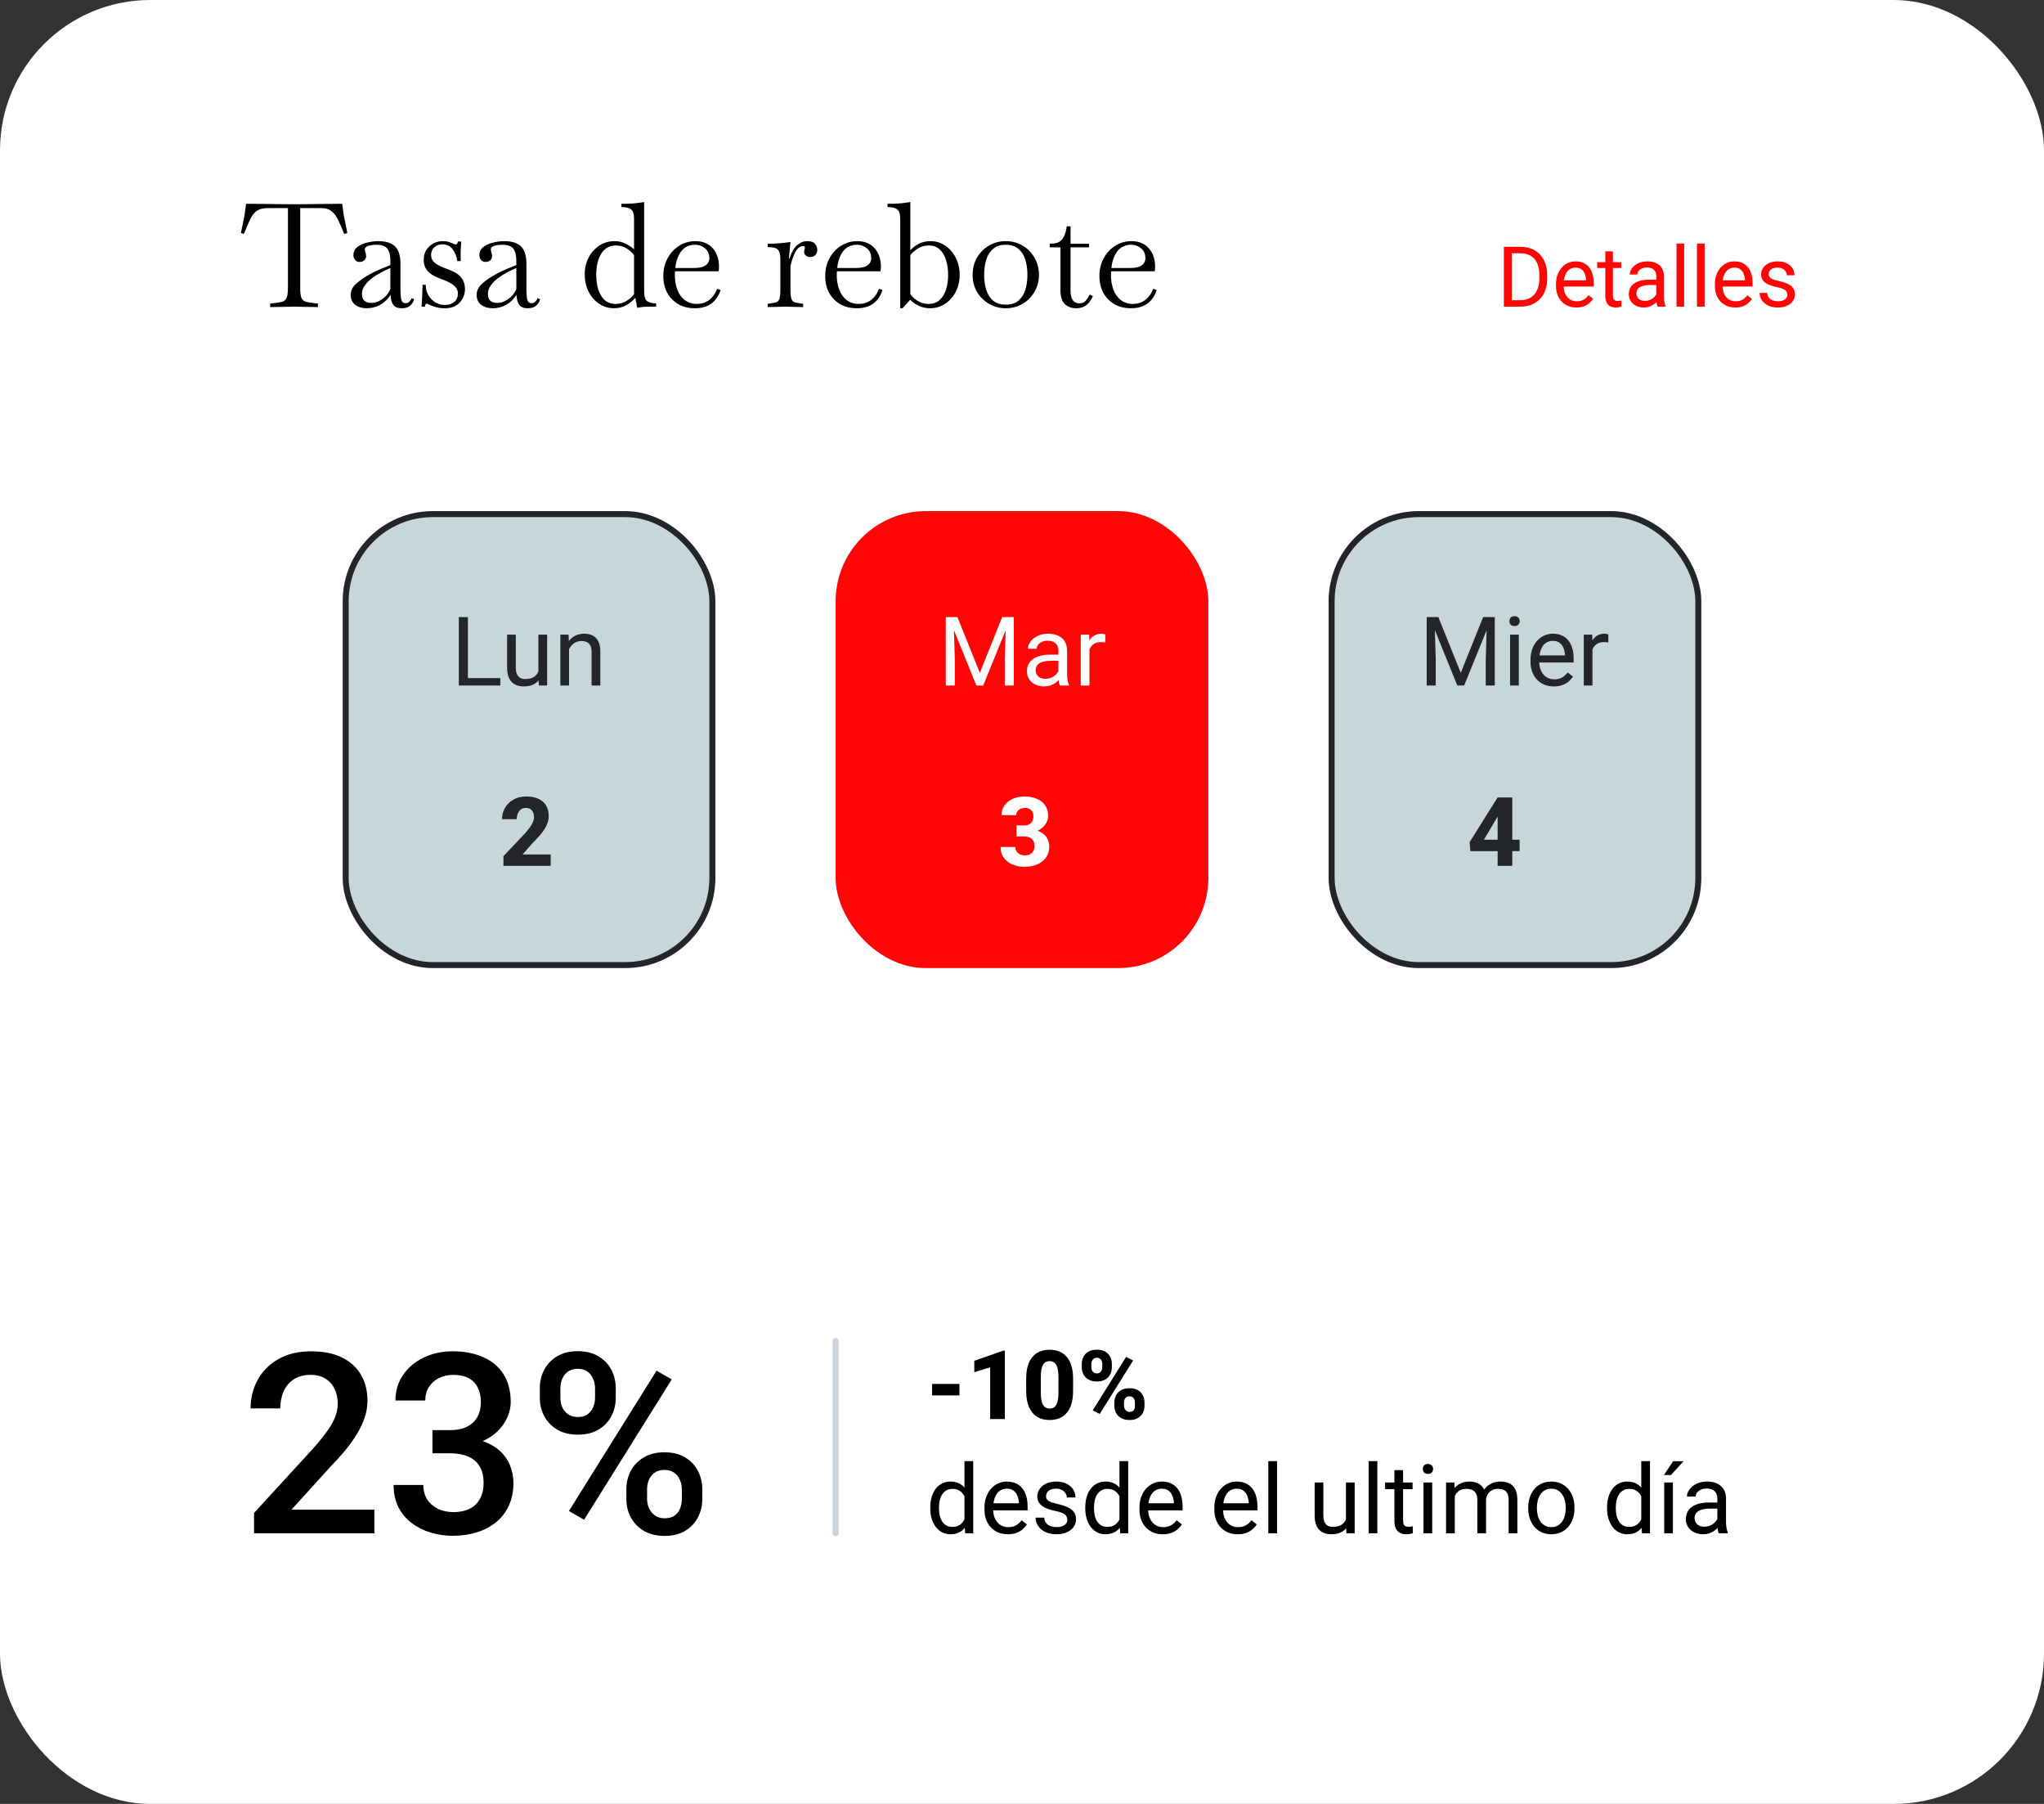 <svg xmlns="http://www.w3.org/2000/svg" width="340" height="300" viewBox="0 0 340 300" fill="none"><rect x="0" y="0" width="340" height="300" fill="#333333" stroke="none"/><rect width="340" height="300" rx="25" fill="white"></rect><path d="M44.944 51.072V50.472L45.472 50.424C46.128 50.36 46.624 50.28 46.96 50.184C47.312 50.072 47.552 49.848 47.68 49.512C47.824 49.16 47.896 48.592 47.896 47.808V34.608H44.512C43.776 34.608 43.192 34.752 42.76 35.04C42.344 35.312 41.976 35.76 41.656 36.384C41.352 37.008 40.992 37.84 40.576 38.88L40.072 38.76L40.672 35.808L40.936 33.888L47.776 33.96H50.056L56.92 33.888L57.184 35.808L57.784 38.76L57.256 38.904C56.888 37.976 56.544 37.192 56.224 36.552C55.92 35.912 55.56 35.432 55.144 35.112C54.728 34.776 54.176 34.608 53.488 34.608H49.936V47.808C49.936 48.592 50 49.16 50.128 49.512C50.272 49.848 50.52 50.072 50.872 50.184C51.224 50.28 51.72 50.36 52.36 50.424L52.888 50.472V51.072L48.976 51L44.944 51.072ZM60.997 51.264C60.229 51.264 59.589 51.072 59.077 50.688C58.581 50.288 58.333 49.736 58.333 49.032C58.333 48.328 58.645 47.704 59.269 47.16C59.893 46.6 60.621 46.096 61.453 45.648C62.077 45.296 62.701 44.992 63.325 44.736C63.949 44.48 64.485 44.264 64.933 44.088V43.32C64.933 42.44 64.765 41.784 64.429 41.352C64.109 40.92 63.493 40.704 62.581 40.704C62.149 40.704 61.725 40.76 61.309 40.872C60.893 40.984 60.685 41.192 60.685 41.496C60.685 41.56 60.693 41.632 60.709 41.712C60.741 41.792 60.765 41.872 60.781 41.952C60.861 42.16 60.901 42.376 60.901 42.6C60.901 42.904 60.789 43.144 60.565 43.32C60.357 43.48 60.101 43.56 59.797 43.56C59.509 43.56 59.269 43.456 59.077 43.248C58.885 43.024 58.789 42.76 58.789 42.456C58.789 41.88 59.005 41.424 59.437 41.088C59.885 40.736 60.429 40.488 61.069 40.344C61.709 40.184 62.325 40.104 62.917 40.104C64.197 40.104 65.133 40.4 65.725 40.992C66.317 41.584 66.613 42.552 66.613 43.896V48.216C66.613 48.92 66.661 49.464 66.757 49.848C66.869 50.232 67.109 50.424 67.477 50.424C67.717 50.424 67.925 50.336 68.101 50.16C68.277 49.984 68.397 49.792 68.461 49.584L68.893 49.752C68.765 50.216 68.533 50.584 68.197 50.856C67.877 51.128 67.429 51.264 66.853 51.264C66.149 51.264 65.661 51.064 65.389 50.664C65.133 50.248 64.989 49.704 64.957 49.032C64.509 49.752 63.941 50.304 63.253 50.688C62.565 51.072 61.813 51.264 60.997 51.264ZM60.205 48.912C60.205 49.36 60.333 49.72 60.589 49.992C60.861 50.248 61.253 50.376 61.765 50.376C62.229 50.376 62.669 50.264 63.085 50.04C63.517 49.816 63.893 49.536 64.213 49.2C64.533 48.848 64.773 48.472 64.933 48.072V44.568C64.405 44.792 63.861 45.056 63.301 45.36C62.757 45.648 62.245 45.976 61.765 46.344C61.301 46.712 60.925 47.112 60.637 47.544C60.349 47.96 60.205 48.416 60.205 48.912ZM73.986 51.264C73.378 51.264 72.858 51.192 72.426 51.048C72.01 50.92 71.682 50.8 71.442 50.688C71.186 50.56 71.026 50.496 70.962 50.496C70.898 50.496 70.842 50.528 70.794 50.592C70.762 50.64 70.722 50.776 70.674 51H70.122L70.218 49.416L70.29 47.376H70.818L70.842 47.784C70.874 48.232 71.018 48.68 71.274 49.128C71.546 49.576 71.914 49.952 72.378 50.256C72.842 50.56 73.378 50.712 73.986 50.712C74.642 50.712 75.17 50.544 75.57 50.208C75.97 49.872 76.17 49.408 76.17 48.816C76.17 48.304 75.962 47.872 75.546 47.52C75.146 47.168 74.586 46.856 73.866 46.584L73.002 46.248C72.17 45.928 71.538 45.528 71.106 45.048C70.69 44.568 70.482 43.952 70.482 43.2C70.482 42.56 70.626 42.016 70.914 41.568C71.218 41.104 71.61 40.744 72.09 40.488C72.586 40.232 73.114 40.104 73.674 40.104C74.074 40.104 74.41 40.152 74.682 40.248C74.97 40.344 75.21 40.44 75.402 40.536C75.562 40.616 75.698 40.656 75.81 40.656C75.97 40.656 76.098 40.488 76.194 40.152L76.722 40.176L76.626 41.736V43.416H76.074C75.962 42.664 75.706 42.016 75.306 41.472C74.906 40.912 74.33 40.632 73.578 40.632C73.05 40.632 72.602 40.8 72.234 41.136C71.882 41.472 71.706 41.896 71.706 42.408C71.706 42.904 71.89 43.32 72.258 43.656C72.642 43.976 73.162 44.264 73.818 44.52L74.754 44.88C75.73 45.248 76.402 45.696 76.77 46.224C77.154 46.736 77.346 47.352 77.346 48.072C77.346 48.92 77.058 49.664 76.482 50.304C75.906 50.944 75.074 51.264 73.986 51.264ZM81.95 51.264C81.182 51.264 80.542 51.072 80.03 50.688C79.534 50.288 79.286 49.736 79.286 49.032C79.286 48.328 79.598 47.704 80.222 47.16C80.846 46.6 81.574 46.096 82.406 45.648C83.03 45.296 83.654 44.992 84.278 44.736C84.902 44.48 85.438 44.264 85.886 44.088V43.32C85.886 42.44 85.718 41.784 85.382 41.352C85.062 40.92 84.446 40.704 83.534 40.704C83.102 40.704 82.678 40.76 82.262 40.872C81.846 40.984 81.638 41.192 81.638 41.496C81.638 41.56 81.646 41.632 81.662 41.712C81.694 41.792 81.718 41.872 81.734 41.952C81.814 42.16 81.854 42.376 81.854 42.6C81.854 42.904 81.742 43.144 81.518 43.32C81.31 43.48 81.054 43.56 80.75 43.56C80.462 43.56 80.222 43.456 80.03 43.248C79.838 43.024 79.742 42.76 79.742 42.456C79.742 41.88 79.958 41.424 80.39 41.088C80.838 40.736 81.382 40.488 82.022 40.344C82.662 40.184 83.278 40.104 83.87 40.104C85.15 40.104 86.086 40.4 86.678 40.992C87.27 41.584 87.566 42.552 87.566 43.896V48.216C87.566 48.92 87.614 49.464 87.71 49.848C87.822 50.232 88.062 50.424 88.43 50.424C88.67 50.424 88.878 50.336 89.054 50.16C89.23 49.984 89.35 49.792 89.414 49.584L89.846 49.752C89.718 50.216 89.486 50.584 89.15 50.856C88.83 51.128 88.382 51.264 87.806 51.264C87.102 51.264 86.614 51.064 86.342 50.664C86.086 50.248 85.942 49.704 85.91 49.032C85.462 49.752 84.894 50.304 84.206 50.688C83.518 51.072 82.766 51.264 81.95 51.264ZM81.158 48.912C81.158 49.36 81.286 49.72 81.542 49.992C81.814 50.248 82.206 50.376 82.718 50.376C83.182 50.376 83.622 50.264 84.038 50.04C84.47 49.816 84.846 49.536 85.166 49.2C85.486 48.848 85.726 48.472 85.886 48.072V44.568C85.358 44.792 84.814 45.056 84.254 45.36C83.71 45.648 83.198 45.976 82.718 46.344C82.254 46.712 81.878 47.112 81.59 47.544C81.302 47.96 81.158 48.416 81.158 48.912ZM102.132 51.264C101.22 51.264 100.396 51.016 99.66 50.52C98.924 50.024 98.34 49.352 97.908 48.504C97.476 47.64 97.26 46.688 97.26 45.648C97.26 44.608 97.476 43.672 97.908 42.84C98.34 42.008 98.932 41.344 99.684 40.848C100.436 40.352 101.284 40.104 102.228 40.104C102.9 40.104 103.516 40.248 104.076 40.536C104.636 40.808 105.1 41.12 105.468 41.472V36.384C105.468 35.552 105.292 35.024 104.94 34.8C104.604 34.56 104.132 34.44 103.524 34.44H103.356V33.888C104.012 33.888 104.644 33.872 105.252 33.84C105.86 33.792 106.492 33.712 107.148 33.6V48.384C107.148 49.28 107.316 49.848 107.652 50.088C108.004 50.328 108.5 50.448 109.14 50.448V51H108.156C107.804 51 107.46 51.008 107.124 51.024C106.788 51.056 106.412 51.112 105.996 51.192L105.684 49.512C105.252 50.024 104.732 50.448 104.124 50.784C103.532 51.104 102.868 51.264 102.132 51.264ZM99.18 45.648C99.18 46.576 99.292 47.408 99.516 48.144C99.756 48.88 100.108 49.464 100.572 49.896C101.052 50.328 101.652 50.544 102.372 50.544C103.06 50.544 103.652 50.392 104.148 50.088C104.66 49.768 105.1 49.384 105.468 48.936V42.456C105.196 42.04 104.788 41.664 104.244 41.328C103.7 40.992 103.1 40.824 102.444 40.824C101.708 40.824 101.1 41.04 100.62 41.472C100.14 41.888 99.78 42.464 99.54 43.2C99.3 43.92 99.18 44.736 99.18 45.648ZM115.594 51.264C114.538 51.264 113.618 51.04 112.834 50.592C112.05 50.128 111.434 49.496 110.986 48.696C110.554 47.88 110.338 46.952 110.338 45.912C110.338 44.792 110.578 43.8 111.058 42.936C111.538 42.056 112.178 41.368 112.978 40.872C113.794 40.36 114.69 40.104 115.666 40.104C116.898 40.104 117.858 40.496 118.546 41.28C119.25 42.064 119.602 43.096 119.602 44.376C119.602 44.568 119.594 44.728 119.578 44.856C119.562 44.984 119.546 45.072 119.53 45.12H112.282C112.266 45.344 112.258 45.568 112.258 45.792C112.258 46.64 112.394 47.432 112.666 48.168C112.938 48.888 113.346 49.464 113.89 49.896C114.45 50.328 115.13 50.544 115.93 50.544C116.682 50.544 117.346 50.336 117.922 49.92C118.514 49.488 118.97 48.856 119.29 48.024L119.866 48.24C119.194 50.256 117.77 51.264 115.594 51.264ZM115.666 40.704C114.674 40.704 113.898 41.056 113.338 41.76C112.794 42.464 112.458 43.4 112.33 44.568H115.378C116.098 44.568 116.642 44.488 117.01 44.328C117.394 44.152 117.65 43.944 117.778 43.704C117.922 43.448 117.994 43.2 117.994 42.96C117.994 42.256 117.754 41.704 117.274 41.304C116.794 40.904 116.258 40.704 115.666 40.704ZM127.695 51.072V50.52L128.079 50.472C128.543 50.408 128.895 50.336 129.135 50.256C129.391 50.16 129.567 49.96 129.663 49.656C129.759 49.336 129.807 48.816 129.807 48.096V43.104C129.807 42.48 129.719 42.024 129.543 41.736C129.383 41.448 129.143 41.272 128.823 41.208C128.503 41.128 128.127 41.088 127.695 41.088V40.536C128.351 40.536 128.983 40.512 129.591 40.464C130.199 40.416 130.831 40.344 131.487 40.248L131.223 43.008H131.319C131.671 41.936 132.103 41.184 132.615 40.752C133.127 40.32 133.679 40.104 134.271 40.104C134.943 40.104 135.391 40.272 135.615 40.608C135.839 40.928 135.951 41.24 135.951 41.544C135.951 41.896 135.847 42.184 135.639 42.408C135.431 42.632 135.151 42.744 134.799 42.744C134.463 42.744 134.207 42.664 134.031 42.504C133.855 42.344 133.767 42.16 133.767 41.952C133.767 41.792 133.783 41.64 133.815 41.496C133.863 41.352 133.887 41.24 133.887 41.16C133.887 41 133.775 40.92 133.551 40.92C133.327 40.92 133.087 41.024 132.831 41.232C132.591 41.44 132.383 41.728 132.207 42.096C132.063 42.4 131.927 42.736 131.799 43.104C131.671 43.472 131.567 43.872 131.487 44.304V48.096C131.487 48.816 131.535 49.336 131.631 49.656C131.727 49.96 131.895 50.16 132.135 50.256C132.391 50.336 132.751 50.408 133.215 50.472L133.599 50.52V51.072L130.647 51L127.695 51.072ZM142.523 51.264C141.468 51.264 140.548 51.04 139.764 50.592C138.98 50.128 138.364 49.496 137.916 48.696C137.484 47.88 137.268 46.952 137.268 45.912C137.268 44.792 137.508 43.8 137.988 42.936C138.468 42.056 139.108 41.368 139.908 40.872C140.724 40.36 141.62 40.104 142.596 40.104C143.828 40.104 144.788 40.496 145.476 41.28C146.18 42.064 146.532 43.096 146.532 44.376C146.532 44.568 146.524 44.728 146.508 44.856C146.492 44.984 146.476 45.072 146.46 45.12H139.212C139.196 45.344 139.188 45.568 139.188 45.792C139.188 46.64 139.324 47.432 139.596 48.168C139.868 48.888 140.276 49.464 140.82 49.896C141.38 50.328 142.06 50.544 142.86 50.544C143.612 50.544 144.276 50.336 144.852 49.92C145.444 49.488 145.9 48.856 146.22 48.024L146.796 48.24C146.124 50.256 144.7 51.264 142.523 51.264ZM142.596 40.704C141.604 40.704 140.828 41.056 140.268 41.76C139.724 42.464 139.388 43.4 139.26 44.568H142.308C143.028 44.568 143.572 44.488 143.94 44.328C144.324 44.152 144.58 43.944 144.708 43.704C144.852 43.448 144.924 43.2 144.924 42.96C144.924 42.256 144.684 41.704 144.204 41.304C143.724 40.904 143.188 40.704 142.596 40.704ZM149.743 51.264V36.384C149.743 35.552 149.567 35.024 149.215 34.8C148.879 34.56 148.407 34.44 147.799 34.44H147.631V33.888C148.287 33.888 148.919 33.872 149.527 33.84C150.135 33.792 150.767 33.712 151.423 33.6V41.616C151.855 41.152 152.351 40.784 152.911 40.512C153.471 40.24 154.087 40.104 154.759 40.104C155.687 40.104 156.511 40.352 157.231 40.848C157.967 41.344 158.551 42.016 158.983 42.864C159.415 43.712 159.631 44.664 159.631 45.72C159.631 46.744 159.415 47.68 158.983 48.528C158.551 49.36 157.959 50.024 157.207 50.52C156.471 51.016 155.623 51.264 154.663 51.264C153.991 51.264 153.367 51.12 152.791 50.832C152.215 50.544 151.751 50.216 151.399 49.848L150.127 51.264H149.743ZM154.519 40.824C153.831 40.824 153.231 40.984 152.719 41.304C152.223 41.608 151.791 41.984 151.423 42.432V48.912C151.695 49.328 152.103 49.704 152.647 50.04C153.191 50.376 153.791 50.544 154.447 50.544C155.183 50.544 155.791 50.336 156.271 49.92C156.751 49.488 157.111 48.912 157.351 48.192C157.591 47.456 157.711 46.632 157.711 45.72C157.711 44.792 157.591 43.96 157.351 43.224C157.127 42.488 156.775 41.904 156.295 41.472C155.831 41.04 155.239 40.824 154.519 40.824ZM167.303 51.264C166.279 51.264 165.343 51.016 164.495 50.52C163.663 50.024 162.999 49.36 162.503 48.528C162.023 47.68 161.783 46.744 161.783 45.72C161.783 44.664 162.023 43.712 162.503 42.864C162.999 42.016 163.663 41.344 164.495 40.848C165.343 40.352 166.279 40.104 167.303 40.104C168.343 40.104 169.279 40.352 170.111 40.848C170.943 41.344 171.599 42.016 172.079 42.864C172.575 43.712 172.823 44.664 172.823 45.72C172.823 46.744 172.575 47.68 172.079 48.528C171.599 49.36 170.943 50.024 170.111 50.52C169.279 51.016 168.343 51.264 167.303 51.264ZM167.303 50.664C168.167 50.664 168.863 50.448 169.391 50.016C169.919 49.568 170.303 48.976 170.543 48.24C170.783 47.488 170.903 46.648 170.903 45.72C170.903 44.76 170.783 43.904 170.543 43.152C170.303 42.4 169.919 41.808 169.391 41.376C168.863 40.928 168.167 40.704 167.303 40.704C166.439 40.704 165.743 40.928 165.215 41.376C164.687 41.808 164.303 42.4 164.063 43.152C163.823 43.904 163.703 44.76 163.703 45.72C163.703 46.648 163.823 47.488 164.063 48.24C164.303 48.976 164.687 49.568 165.215 50.016C165.743 50.448 166.439 50.664 167.303 50.664ZM179.034 51.264C178.25 51.264 177.61 51.032 177.114 50.568C176.634 50.088 176.394 49.312 176.394 48.24V41.136H174.618V40.536L175.266 40.488C175.922 40.44 176.418 40.176 176.754 39.696C177.106 39.2 177.338 38.512 177.45 37.632H178.074V40.536H181.146V41.136H178.074V48.336C178.074 49.744 178.57 50.448 179.562 50.448C179.978 50.448 180.314 50.312 180.57 50.04C180.826 49.752 181.058 49.4 181.266 48.984L181.794 49.248C181.698 49.488 181.578 49.712 181.434 49.92C181.306 50.112 181.178 50.28 181.05 50.424C180.778 50.728 180.466 50.944 180.114 51.072C179.778 51.2 179.418 51.264 179.034 51.264ZM188.133 51.264C187.077 51.264 186.157 51.04 185.373 50.592C184.589 50.128 183.973 49.496 183.525 48.696C183.093 47.88 182.877 46.952 182.877 45.912C182.877 44.792 183.117 43.8 183.597 42.936C184.077 42.056 184.717 41.368 185.517 40.872C186.333 40.36 187.229 40.104 188.205 40.104C189.437 40.104 190.397 40.496 191.085 41.28C191.789 42.064 192.141 43.096 192.141 44.376C192.141 44.568 192.133 44.728 192.117 44.856C192.101 44.984 192.085 45.072 192.069 45.12H184.821C184.805 45.344 184.797 45.568 184.797 45.792C184.797 46.64 184.933 47.432 185.205 48.168C185.477 48.888 185.885 49.464 186.429 49.896C186.989 50.328 187.669 50.544 188.469 50.544C189.221 50.544 189.885 50.336 190.461 49.92C191.053 49.488 191.509 48.856 191.829 48.024L192.405 48.24C191.733 50.256 190.309 51.264 188.133 51.264ZM188.205 40.704C187.213 40.704 186.437 41.056 185.877 41.76C185.333 42.464 184.997 43.4 184.869 44.568H187.917C188.637 44.568 189.181 44.488 189.549 44.328C189.933 44.152 190.189 43.944 190.317 43.704C190.461 43.448 190.533 43.2 190.533 42.96C190.533 42.256 190.293 41.704 189.813 41.304C189.333 40.904 188.797 40.704 188.205 40.704Z" fill="black"></path><path d="M62.272 251.062V255H42.256V251.616L51.977 241.014C53.043 239.811 53.884 238.771 54.499 237.896C55.114 237.021 55.545 236.235 55.791 235.538C56.051 234.827 56.181 234.137 56.181 233.467C56.181 232.523 56.003 231.696 55.648 230.985C55.306 230.261 54.8 229.693 54.13 229.283C53.46 228.859 52.647 228.647 51.69 228.647C50.582 228.647 49.652 228.887 48.9 229.365C48.148 229.844 47.581 230.507 47.198 231.354C46.815 232.188 46.624 233.146 46.624 234.226H41.682C41.682 232.489 42.078 230.903 42.871 229.468C43.664 228.019 44.812 226.87 46.316 226.022C47.82 225.161 49.632 224.73 51.751 224.73C53.747 224.73 55.442 225.065 56.837 225.735C58.231 226.405 59.291 227.355 60.016 228.586C60.754 229.816 61.123 231.272 61.123 232.954C61.123 233.884 60.973 234.807 60.672 235.723C60.371 236.639 59.94 237.555 59.38 238.471C58.833 239.373 58.184 240.282 57.432 241.198C56.68 242.101 55.852 243.017 54.95 243.946L48.49 251.062H62.272ZM71.931 237.835H74.884C76.032 237.835 76.982 237.637 77.734 237.24C78.5 236.844 79.067 236.297 79.436 235.6C79.806 234.902 79.99 234.103 79.99 233.2C79.99 232.257 79.819 231.45 79.478 230.78C79.149 230.097 78.644 229.57 77.96 229.201C77.29 228.832 76.436 228.647 75.397 228.647C74.522 228.647 73.728 228.825 73.018 229.181C72.32 229.522 71.767 230.015 71.356 230.657C70.946 231.286 70.741 232.038 70.741 232.913H65.778C65.778 231.327 66.195 229.919 67.029 228.688C67.863 227.458 68.998 226.494 70.434 225.797C71.883 225.086 73.51 224.73 75.314 224.73C77.242 224.73 78.924 225.052 80.359 225.694C81.809 226.323 82.936 227.267 83.743 228.524C84.55 229.782 84.953 231.341 84.953 233.2C84.953 234.048 84.755 234.909 84.358 235.784C83.962 236.659 83.374 237.459 82.595 238.184C81.815 238.895 80.845 239.476 79.683 239.927C78.52 240.364 77.174 240.583 75.643 240.583H71.931V237.835ZM71.931 241.69V238.983H75.643C77.393 238.983 78.883 239.188 80.113 239.599C81.357 240.009 82.369 240.576 83.148 241.301C83.928 242.012 84.495 242.825 84.851 243.741C85.22 244.657 85.404 245.628 85.404 246.653C85.404 248.048 85.151 249.292 84.645 250.386C84.153 251.466 83.449 252.382 82.533 253.134C81.617 253.886 80.544 254.453 79.314 254.836C78.097 255.219 76.77 255.41 75.335 255.41C74.05 255.41 72.819 255.232 71.644 254.877C70.468 254.521 69.415 253.995 68.485 253.298C67.556 252.587 66.817 251.705 66.27 250.652C65.737 249.586 65.471 248.355 65.471 246.961H70.413C70.413 247.85 70.618 248.636 71.028 249.319C71.452 249.989 72.04 250.516 72.792 250.898C73.558 251.281 74.433 251.473 75.417 251.473C76.456 251.473 77.352 251.288 78.103 250.919C78.856 250.55 79.43 250.003 79.826 249.278C80.236 248.554 80.441 247.679 80.441 246.653C80.441 245.491 80.216 244.548 79.765 243.823C79.314 243.099 78.671 242.565 77.837 242.224C77.003 241.868 76.019 241.69 74.884 241.69H71.931ZM89.793 232.462V230.883C89.793 229.748 90.039 228.716 90.531 227.786C91.023 226.856 91.741 226.111 92.685 225.551C93.628 224.99 94.763 224.71 96.089 224.71C97.456 224.71 98.605 224.99 99.534 225.551C100.478 226.111 101.195 226.856 101.688 227.786C102.18 228.716 102.426 229.748 102.426 230.883V232.462C102.426 233.569 102.18 234.588 101.688 235.518C101.209 236.447 100.498 237.192 99.555 237.753C98.625 238.313 97.483 238.594 96.13 238.594C94.79 238.594 93.642 238.313 92.685 237.753C91.741 237.192 91.023 236.447 90.531 235.518C90.039 234.588 89.793 233.569 89.793 232.462ZM93.218 230.883V232.462C93.218 233.009 93.32 233.528 93.525 234.021C93.744 234.513 94.072 234.909 94.51 235.21C94.947 235.511 95.487 235.661 96.13 235.661C96.786 235.661 97.319 235.511 97.73 235.21C98.153 234.909 98.468 234.513 98.673 234.021C98.878 233.528 98.981 233.009 98.981 232.462V230.883C98.981 230.322 98.871 229.796 98.652 229.304C98.447 228.798 98.133 228.395 97.709 228.094C97.285 227.793 96.745 227.643 96.089 227.643C95.46 227.643 94.927 227.793 94.489 228.094C94.065 228.395 93.744 228.798 93.525 229.304C93.32 229.796 93.218 230.322 93.218 230.883ZM104.189 249.278V247.679C104.189 246.558 104.436 245.532 104.928 244.603C105.434 243.673 106.158 242.928 107.102 242.367C108.045 241.807 109.18 241.526 110.506 241.526C111.873 241.526 113.021 241.807 113.951 242.367C114.895 242.928 115.605 243.673 116.084 244.603C116.576 245.532 116.822 246.558 116.822 247.679V249.278C116.822 250.399 116.576 251.425 116.084 252.354C115.605 253.284 114.901 254.029 113.972 254.59C113.042 255.15 111.9 255.431 110.547 255.431C109.207 255.431 108.059 255.15 107.102 254.59C106.158 254.029 105.434 253.284 104.928 252.354C104.436 251.425 104.189 250.399 104.189 249.278ZM107.635 247.679V249.278C107.635 249.825 107.744 250.345 107.963 250.837C108.195 251.329 108.53 251.732 108.968 252.047C109.405 252.348 109.932 252.498 110.547 252.498C111.244 252.498 111.805 252.348 112.229 252.047C112.652 251.732 112.953 251.336 113.131 250.857C113.322 250.365 113.418 249.839 113.418 249.278V247.679C113.418 247.118 113.309 246.592 113.09 246.1C112.885 245.607 112.563 245.211 112.126 244.91C111.702 244.609 111.162 244.459 110.506 244.459C109.863 244.459 109.33 244.609 108.906 244.91C108.482 245.211 108.161 245.607 107.942 246.1C107.737 246.592 107.635 247.118 107.635 247.679ZM111.736 229.406L97.155 252.744L94.633 251.288L109.214 227.95L111.736 229.406Z" fill="black"></path><path d="M159.594 230.156V232.062H155.047V230.156H159.594ZM167.148 224.617V236H164.703V227.398L162.062 228.203V226.312L166.906 224.617H167.148ZM178.5 229.297V231.32C178.5 232.154 178.406 232.875 178.219 233.484C178.036 234.094 177.771 234.596 177.422 234.992C177.078 235.388 176.667 235.682 176.188 235.875C175.714 236.062 175.188 236.156 174.609 236.156C174.146 236.156 173.714 236.096 173.312 235.977C172.911 235.857 172.549 235.672 172.227 235.422C171.909 235.167 171.635 234.849 171.406 234.469C171.177 234.089 171 233.635 170.875 233.109C170.755 232.583 170.695 231.987 170.695 231.32V229.297C170.695 228.453 170.786 227.729 170.969 227.125C171.156 226.521 171.424 226.021 171.773 225.625C172.122 225.229 172.534 224.938 173.008 224.75C173.487 224.562 174.016 224.469 174.594 224.469C175.057 224.469 175.487 224.529 175.883 224.648C176.284 224.768 176.646 224.953 176.969 225.203C177.292 225.453 177.565 225.768 177.789 226.148C178.018 226.529 178.193 226.982 178.312 227.508C178.438 228.029 178.5 228.625 178.5 229.297ZM176.062 231.625V228.977C176.062 228.586 176.039 228.247 175.992 227.961C175.951 227.669 175.888 227.422 175.805 227.219C175.727 227.016 175.628 226.852 175.508 226.727C175.388 226.602 175.25 226.51 175.094 226.453C174.943 226.391 174.776 226.359 174.594 226.359C174.365 226.359 174.159 226.406 173.977 226.5C173.794 226.594 173.641 226.742 173.516 226.945C173.391 227.143 173.294 227.411 173.227 227.75C173.164 228.083 173.133 228.492 173.133 228.977V231.625C173.133 232.016 173.154 232.357 173.195 232.648C173.242 232.94 173.305 233.19 173.383 233.398C173.466 233.602 173.568 233.768 173.688 233.898C173.807 234.023 173.945 234.115 174.102 234.172C174.258 234.229 174.427 234.258 174.609 234.258C174.839 234.258 175.042 234.214 175.219 234.125C175.396 234.031 175.547 233.883 175.672 233.68C175.802 233.471 175.898 233.198 175.961 232.859C176.029 232.521 176.062 232.109 176.062 231.625ZM179.945 227.414V226.812C179.945 226.38 180.039 225.987 180.227 225.633C180.414 225.279 180.693 224.995 181.062 224.781C181.438 224.568 181.896 224.461 182.438 224.461C183 224.461 183.466 224.568 183.836 224.781C184.206 224.995 184.482 225.279 184.664 225.633C184.852 225.987 184.945 226.38 184.945 226.812V227.414C184.945 227.836 184.852 228.224 184.664 228.578C184.482 228.932 184.206 229.216 183.836 229.43C183.471 229.643 183.01 229.75 182.453 229.75C181.906 229.75 181.445 229.643 181.07 229.43C180.701 229.216 180.419 228.932 180.227 228.578C180.039 228.224 179.945 227.836 179.945 227.414ZM181.539 226.812V227.414C181.539 227.586 181.573 227.747 181.641 227.898C181.708 228.049 181.81 228.172 181.945 228.266C182.081 228.359 182.25 228.406 182.453 228.406C182.661 228.406 182.831 228.359 182.961 228.266C183.091 228.172 183.188 228.049 183.25 227.898C183.318 227.747 183.352 227.586 183.352 227.414V226.812C183.352 226.635 183.318 226.471 183.25 226.32C183.188 226.164 183.089 226.039 182.953 225.945C182.818 225.852 182.646 225.805 182.438 225.805C182.24 225.805 182.073 225.852 181.938 225.945C181.807 226.039 181.708 226.164 181.641 226.32C181.573 226.471 181.539 226.635 181.539 226.812ZM185.367 233.812V233.211C185.367 232.784 185.461 232.393 185.648 232.039C185.841 231.685 186.122 231.401 186.492 231.188C186.867 230.974 187.328 230.867 187.875 230.867C188.432 230.867 188.896 230.974 189.266 231.188C189.635 231.401 189.911 231.685 190.094 232.039C190.281 232.393 190.375 232.784 190.375 233.211V233.812C190.375 234.24 190.281 234.63 190.094 234.984C189.911 235.339 189.635 235.622 189.266 235.836C188.901 236.049 188.443 236.156 187.891 236.156C187.339 236.156 186.875 236.049 186.5 235.836C186.125 235.622 185.841 235.339 185.648 234.984C185.461 234.63 185.367 234.24 185.367 233.812ZM186.969 233.211V233.812C186.969 233.99 187.008 234.154 187.086 234.305C187.164 234.456 187.273 234.578 187.414 234.672C187.555 234.766 187.714 234.812 187.891 234.812C188.135 234.812 188.32 234.766 188.445 234.672C188.576 234.578 188.664 234.456 188.711 234.305C188.758 234.154 188.781 233.99 188.781 233.812V233.211C188.781 233.034 188.747 232.87 188.68 232.719C188.617 232.568 188.518 232.445 188.383 232.352C188.247 232.258 188.078 232.211 187.875 232.211C187.672 232.211 187.503 232.258 187.367 232.352C187.232 232.445 187.13 232.568 187.062 232.719C187 232.87 186.969 233.034 186.969 233.211ZM188.484 226.258L182.93 235.148L181.766 234.547L187.32 225.656L188.484 226.258ZM160.43 253.359V243H161.883V255H160.555L160.43 253.359ZM154.742 250.867V250.703C154.742 250.057 154.82 249.471 154.977 248.945C155.138 248.414 155.365 247.958 155.656 247.578C155.953 247.198 156.305 246.906 156.711 246.703C157.122 246.495 157.581 246.391 158.086 246.391C158.617 246.391 159.081 246.484 159.477 246.672C159.878 246.854 160.216 247.122 160.492 247.477C160.773 247.826 160.995 248.247 161.156 248.742C161.318 249.237 161.43 249.797 161.492 250.422V251.141C161.435 251.76 161.323 252.318 161.156 252.812C160.995 253.307 160.773 253.729 160.492 254.078C160.216 254.427 159.878 254.695 159.477 254.883C159.076 255.065 158.607 255.156 158.07 255.156C157.576 255.156 157.122 255.049 156.711 254.836C156.305 254.622 155.953 254.323 155.656 253.938C155.365 253.552 155.138 253.099 154.977 252.578C154.82 252.052 154.742 251.482 154.742 250.867ZM156.195 250.703V250.867C156.195 251.289 156.237 251.685 156.32 252.055C156.409 252.424 156.544 252.75 156.727 253.031C156.909 253.312 157.141 253.534 157.422 253.695C157.703 253.852 158.039 253.93 158.43 253.93C158.909 253.93 159.302 253.828 159.609 253.625C159.922 253.422 160.172 253.154 160.359 252.82C160.547 252.487 160.693 252.125 160.797 251.734V249.852C160.734 249.565 160.643 249.289 160.523 249.023C160.409 248.753 160.258 248.513 160.07 248.305C159.888 248.091 159.661 247.922 159.391 247.797C159.125 247.672 158.81 247.609 158.445 247.609C158.049 247.609 157.708 247.693 157.422 247.859C157.141 248.021 156.909 248.245 156.727 248.531C156.544 248.812 156.409 249.141 156.32 249.516C156.237 249.885 156.195 250.281 156.195 250.703ZM167.641 255.156C167.052 255.156 166.518 255.057 166.039 254.859C165.565 254.656 165.156 254.372 164.812 254.008C164.474 253.643 164.214 253.211 164.031 252.711C163.849 252.211 163.758 251.664 163.758 251.07V250.742C163.758 250.055 163.859 249.443 164.062 248.906C164.266 248.365 164.542 247.906 164.891 247.531C165.24 247.156 165.635 246.872 166.078 246.68C166.521 246.487 166.979 246.391 167.453 246.391C168.057 246.391 168.578 246.495 169.016 246.703C169.458 246.911 169.82 247.203 170.102 247.578C170.383 247.948 170.591 248.385 170.727 248.891C170.862 249.391 170.93 249.938 170.93 250.531V251.18H164.617V250H169.484V249.891C169.464 249.516 169.385 249.151 169.25 248.797C169.12 248.443 168.911 248.151 168.625 247.922C168.339 247.693 167.948 247.578 167.453 247.578C167.125 247.578 166.823 247.648 166.547 247.789C166.271 247.924 166.034 248.128 165.836 248.398C165.638 248.669 165.484 249 165.375 249.391C165.266 249.781 165.211 250.232 165.211 250.742V251.07C165.211 251.471 165.266 251.849 165.375 252.203C165.49 252.552 165.654 252.859 165.867 253.125C166.086 253.391 166.349 253.599 166.656 253.75C166.969 253.901 167.323 253.977 167.719 253.977C168.229 253.977 168.661 253.872 169.016 253.664C169.37 253.456 169.68 253.177 169.945 252.828L170.82 253.523C170.638 253.799 170.406 254.062 170.125 254.312C169.844 254.562 169.497 254.766 169.086 254.922C168.68 255.078 168.198 255.156 167.641 255.156ZM177.539 252.758C177.539 252.549 177.492 252.357 177.398 252.18C177.31 251.997 177.125 251.833 176.844 251.688C176.568 251.536 176.151 251.406 175.594 251.297C175.125 251.198 174.701 251.081 174.32 250.945C173.945 250.81 173.625 250.646 173.359 250.453C173.099 250.26 172.898 250.034 172.758 249.773C172.617 249.513 172.547 249.208 172.547 248.859C172.547 248.526 172.62 248.211 172.766 247.914C172.917 247.617 173.128 247.354 173.398 247.125C173.674 246.896 174.005 246.716 174.391 246.586C174.776 246.456 175.206 246.391 175.68 246.391C176.357 246.391 176.935 246.51 177.414 246.75C177.893 246.99 178.26 247.31 178.516 247.711C178.771 248.107 178.898 248.547 178.898 249.031H177.453C177.453 248.797 177.383 248.57 177.242 248.352C177.107 248.128 176.906 247.943 176.641 247.797C176.38 247.651 176.06 247.578 175.68 247.578C175.279 247.578 174.953 247.641 174.703 247.766C174.458 247.885 174.279 248.039 174.164 248.227C174.055 248.414 174 248.612 174 248.82C174 248.977 174.026 249.117 174.078 249.242C174.135 249.362 174.234 249.474 174.375 249.578C174.516 249.677 174.714 249.771 174.969 249.859C175.224 249.948 175.549 250.036 175.945 250.125C176.638 250.281 177.208 250.469 177.656 250.688C178.104 250.906 178.438 251.174 178.656 251.492C178.875 251.81 178.984 252.195 178.984 252.648C178.984 253.018 178.906 253.357 178.75 253.664C178.599 253.971 178.378 254.237 178.086 254.461C177.799 254.68 177.456 254.852 177.055 254.977C176.659 255.096 176.214 255.156 175.719 255.156C174.974 255.156 174.344 255.023 173.828 254.758C173.312 254.492 172.922 254.148 172.656 253.727C172.391 253.305 172.258 252.859 172.258 252.391H173.711C173.732 252.786 173.846 253.102 174.055 253.336C174.263 253.565 174.518 253.729 174.82 253.828C175.122 253.922 175.422 253.969 175.719 253.969C176.115 253.969 176.445 253.917 176.711 253.812C176.982 253.708 177.188 253.565 177.328 253.383C177.469 253.201 177.539 252.992 177.539 252.758ZM186.211 253.359V243H187.664V255H186.336L186.211 253.359ZM180.523 250.867V250.703C180.523 250.057 180.602 249.471 180.758 248.945C180.919 248.414 181.146 247.958 181.438 247.578C181.734 247.198 182.086 246.906 182.492 246.703C182.904 246.495 183.362 246.391 183.867 246.391C184.398 246.391 184.862 246.484 185.258 246.672C185.659 246.854 185.997 247.122 186.273 247.477C186.555 247.826 186.776 248.247 186.938 248.742C187.099 249.237 187.211 249.797 187.273 250.422V251.141C187.216 251.76 187.104 252.318 186.938 252.812C186.776 253.307 186.555 253.729 186.273 254.078C185.997 254.427 185.659 254.695 185.258 254.883C184.857 255.065 184.388 255.156 183.852 255.156C183.357 255.156 182.904 255.049 182.492 254.836C182.086 254.622 181.734 254.323 181.438 253.938C181.146 253.552 180.919 253.099 180.758 252.578C180.602 252.052 180.523 251.482 180.523 250.867ZM181.977 250.703V250.867C181.977 251.289 182.018 251.685 182.102 252.055C182.19 252.424 182.326 252.75 182.508 253.031C182.69 253.312 182.922 253.534 183.203 253.695C183.484 253.852 183.82 253.93 184.211 253.93C184.69 253.93 185.083 253.828 185.391 253.625C185.703 253.422 185.953 253.154 186.141 252.82C186.328 252.487 186.474 252.125 186.578 251.734V249.852C186.516 249.565 186.424 249.289 186.305 249.023C186.19 248.753 186.039 248.513 185.852 248.305C185.669 248.091 185.443 247.922 185.172 247.797C184.906 247.672 184.591 247.609 184.227 247.609C183.831 247.609 183.49 247.693 183.203 247.859C182.922 248.021 182.69 248.245 182.508 248.531C182.326 248.812 182.19 249.141 182.102 249.516C182.018 249.885 181.977 250.281 181.977 250.703ZM193.422 255.156C192.833 255.156 192.299 255.057 191.82 254.859C191.346 254.656 190.938 254.372 190.594 254.008C190.255 253.643 189.995 253.211 189.812 252.711C189.63 252.211 189.539 251.664 189.539 251.07V250.742C189.539 250.055 189.641 249.443 189.844 248.906C190.047 248.365 190.323 247.906 190.672 247.531C191.021 247.156 191.417 246.872 191.859 246.68C192.302 246.487 192.76 246.391 193.234 246.391C193.839 246.391 194.359 246.495 194.797 246.703C195.24 246.911 195.602 247.203 195.883 247.578C196.164 247.948 196.372 248.385 196.508 248.891C196.643 249.391 196.711 249.938 196.711 250.531V251.18H190.398V250H195.266V249.891C195.245 249.516 195.167 249.151 195.031 248.797C194.901 248.443 194.693 248.151 194.406 247.922C194.12 247.693 193.729 247.578 193.234 247.578C192.906 247.578 192.604 247.648 192.328 247.789C192.052 247.924 191.815 248.128 191.617 248.398C191.419 248.669 191.266 249 191.156 249.391C191.047 249.781 190.992 250.232 190.992 250.742V251.07C190.992 251.471 191.047 251.849 191.156 252.203C191.271 252.552 191.435 252.859 191.648 253.125C191.867 253.391 192.13 253.599 192.438 253.75C192.75 253.901 193.104 253.977 193.5 253.977C194.01 253.977 194.443 253.872 194.797 253.664C195.151 253.456 195.461 253.177 195.727 252.828L196.602 253.523C196.419 253.799 196.188 254.062 195.906 254.312C195.625 254.562 195.279 254.766 194.867 254.922C194.461 255.078 193.979 255.156 193.422 255.156ZM205.875 255.156C205.286 255.156 204.753 255.057 204.273 254.859C203.799 254.656 203.391 254.372 203.047 254.008C202.708 253.643 202.448 253.211 202.266 252.711C202.083 252.211 201.992 251.664 201.992 251.07V250.742C201.992 250.055 202.094 249.443 202.297 248.906C202.5 248.365 202.776 247.906 203.125 247.531C203.474 247.156 203.87 246.872 204.312 246.68C204.755 246.487 205.214 246.391 205.688 246.391C206.292 246.391 206.812 246.495 207.25 246.703C207.693 246.911 208.055 247.203 208.336 247.578C208.617 247.948 208.826 248.385 208.961 248.891C209.096 249.391 209.164 249.938 209.164 250.531V251.18H202.852V250H207.719V249.891C207.698 249.516 207.62 249.151 207.484 248.797C207.354 248.443 207.146 248.151 206.859 247.922C206.573 247.693 206.182 247.578 205.688 247.578C205.359 247.578 205.057 247.648 204.781 247.789C204.505 247.924 204.268 248.128 204.07 248.398C203.872 248.669 203.719 249 203.609 249.391C203.5 249.781 203.445 250.232 203.445 250.742V251.07C203.445 251.471 203.5 251.849 203.609 252.203C203.724 252.552 203.888 252.859 204.102 253.125C204.32 253.391 204.583 253.599 204.891 253.75C205.203 253.901 205.557 253.977 205.953 253.977C206.464 253.977 206.896 253.872 207.25 253.664C207.604 253.456 207.914 253.177 208.18 252.828L209.055 253.523C208.872 253.799 208.641 254.062 208.359 254.312C208.078 254.562 207.732 254.766 207.32 254.922C206.914 255.078 206.432 255.156 205.875 255.156ZM212.422 243V255H210.969V243H212.422ZM223.883 253.047V246.547H225.336V255H223.953L223.883 253.047ZM224.156 251.266L224.758 251.25C224.758 251.812 224.698 252.333 224.578 252.812C224.464 253.286 224.276 253.698 224.016 254.047C223.755 254.396 223.414 254.669 222.992 254.867C222.57 255.06 222.057 255.156 221.453 255.156C221.042 255.156 220.664 255.096 220.32 254.977C219.982 254.857 219.69 254.672 219.445 254.422C219.201 254.172 219.01 253.846 218.875 253.445C218.745 253.044 218.68 252.562 218.68 252V246.547H220.125V252.016C220.125 252.396 220.167 252.711 220.25 252.961C220.339 253.206 220.456 253.401 220.602 253.547C220.753 253.688 220.919 253.786 221.102 253.844C221.289 253.901 221.482 253.93 221.68 253.93C222.294 253.93 222.781 253.812 223.141 253.578C223.5 253.339 223.758 253.018 223.914 252.617C224.076 252.211 224.156 251.76 224.156 251.266ZM229.109 243V255H227.656V243H229.109ZM234.969 246.547V247.656H230.398V246.547H234.969ZM231.945 244.492H233.391V252.906C233.391 253.193 233.435 253.409 233.523 253.555C233.612 253.701 233.727 253.797 233.867 253.844C234.008 253.891 234.159 253.914 234.32 253.914C234.44 253.914 234.565 253.904 234.695 253.883C234.831 253.857 234.932 253.836 235 253.82L235.008 255C234.893 255.036 234.742 255.07 234.555 255.102C234.372 255.138 234.151 255.156 233.891 255.156C233.536 255.156 233.211 255.086 232.914 254.945C232.617 254.805 232.38 254.57 232.203 254.242C232.031 253.909 231.945 253.461 231.945 252.898V244.492ZM238.234 246.547V255H236.781V246.547H238.234ZM236.672 244.305C236.672 244.07 236.742 243.872 236.883 243.711C237.029 243.549 237.242 243.469 237.523 243.469C237.799 243.469 238.01 243.549 238.156 243.711C238.307 243.872 238.383 244.07 238.383 244.305C238.383 244.529 238.307 244.721 238.156 244.883C238.01 245.039 237.799 245.117 237.523 245.117C237.242 245.117 237.029 245.039 236.883 244.883C236.742 244.721 236.672 244.529 236.672 244.305ZM241.992 248.227V255H240.539V246.547H241.914L241.992 248.227ZM241.695 250.453L241.023 250.43C241.029 249.852 241.104 249.318 241.25 248.828C241.396 248.333 241.612 247.904 241.898 247.539C242.185 247.174 242.542 246.893 242.969 246.695C243.396 246.492 243.891 246.391 244.453 246.391C244.849 246.391 245.214 246.448 245.547 246.562C245.88 246.672 246.169 246.846 246.414 247.086C246.659 247.326 246.849 247.633 246.984 248.008C247.12 248.383 247.188 248.836 247.188 249.367V255H245.742V249.438C245.742 248.995 245.667 248.641 245.516 248.375C245.37 248.109 245.161 247.917 244.891 247.797C244.62 247.672 244.302 247.609 243.938 247.609C243.51 247.609 243.154 247.685 242.867 247.836C242.581 247.987 242.352 248.195 242.18 248.461C242.008 248.727 241.883 249.031 241.805 249.375C241.732 249.714 241.695 250.073 241.695 250.453ZM247.172 249.656L246.203 249.953C246.208 249.49 246.284 249.044 246.43 248.617C246.581 248.19 246.797 247.81 247.078 247.477C247.365 247.143 247.716 246.88 248.133 246.688C248.549 246.49 249.026 246.391 249.562 246.391C250.016 246.391 250.417 246.451 250.766 246.57C251.12 246.69 251.417 246.875 251.656 247.125C251.901 247.37 252.086 247.685 252.211 248.07C252.336 248.456 252.398 248.914 252.398 249.445V255H250.945V249.43C250.945 248.956 250.87 248.589 250.719 248.328C250.573 248.062 250.365 247.878 250.094 247.773C249.828 247.664 249.51 247.609 249.141 247.609C248.823 247.609 248.542 247.664 248.297 247.773C248.052 247.883 247.846 248.034 247.68 248.227C247.513 248.414 247.385 248.63 247.297 248.875C247.214 249.12 247.172 249.38 247.172 249.656ZM254.203 250.867V250.688C254.203 250.078 254.292 249.513 254.469 248.992C254.646 248.466 254.901 248.01 255.234 247.625C255.568 247.234 255.971 246.932 256.445 246.719C256.919 246.5 257.451 246.391 258.039 246.391C258.633 246.391 259.167 246.5 259.641 246.719C260.12 246.932 260.526 247.234 260.859 247.625C261.198 248.01 261.456 248.466 261.633 248.992C261.81 249.513 261.898 250.078 261.898 250.688V250.867C261.898 251.477 261.81 252.042 261.633 252.562C261.456 253.083 261.198 253.539 260.859 253.93C260.526 254.315 260.122 254.617 259.648 254.836C259.18 255.049 258.648 255.156 258.055 255.156C257.461 255.156 256.927 255.049 256.453 254.836C255.979 254.617 255.573 254.315 255.234 253.93C254.901 253.539 254.646 253.083 254.469 252.562C254.292 252.042 254.203 251.477 254.203 250.867ZM255.648 250.688V250.867C255.648 251.289 255.698 251.688 255.797 252.062C255.896 252.432 256.044 252.76 256.242 253.047C256.445 253.333 256.698 253.56 257 253.727C257.302 253.888 257.654 253.969 258.055 253.969C258.451 253.969 258.797 253.888 259.094 253.727C259.396 253.56 259.646 253.333 259.844 253.047C260.042 252.76 260.19 252.432 260.289 252.062C260.393 251.688 260.445 251.289 260.445 250.867V250.688C260.445 250.271 260.393 249.878 260.289 249.508C260.19 249.133 260.039 248.802 259.836 248.516C259.638 248.224 259.388 247.995 259.086 247.828C258.789 247.661 258.44 247.578 258.039 247.578C257.643 247.578 257.294 247.661 256.992 247.828C256.695 247.995 256.445 248.224 256.242 248.516C256.044 248.802 255.896 249.133 255.797 249.508C255.698 249.878 255.648 250.271 255.648 250.688ZM273.008 253.359V243H274.461V255H273.133L273.008 253.359ZM267.32 250.867V250.703C267.32 250.057 267.398 249.471 267.555 248.945C267.716 248.414 267.943 247.958 268.234 247.578C268.531 247.198 268.883 246.906 269.289 246.703C269.701 246.495 270.159 246.391 270.664 246.391C271.195 246.391 271.659 246.484 272.055 246.672C272.456 246.854 272.794 247.122 273.07 247.477C273.352 247.826 273.573 248.247 273.734 248.742C273.896 249.237 274.008 249.797 274.07 250.422V251.141C274.013 251.76 273.901 252.318 273.734 252.812C273.573 253.307 273.352 253.729 273.07 254.078C272.794 254.427 272.456 254.695 272.055 254.883C271.654 255.065 271.185 255.156 270.648 255.156C270.154 255.156 269.701 255.049 269.289 254.836C268.883 254.622 268.531 254.323 268.234 253.938C267.943 253.552 267.716 253.099 267.555 252.578C267.398 252.052 267.32 251.482 267.32 250.867ZM268.773 250.703V250.867C268.773 251.289 268.815 251.685 268.898 252.055C268.987 252.424 269.122 252.75 269.305 253.031C269.487 253.312 269.719 253.534 270 253.695C270.281 253.852 270.617 253.93 271.008 253.93C271.487 253.93 271.88 253.828 272.188 253.625C272.5 253.422 272.75 253.154 272.938 252.82C273.125 252.487 273.271 252.125 273.375 251.734V249.852C273.312 249.565 273.221 249.289 273.102 249.023C272.987 248.753 272.836 248.513 272.648 248.305C272.466 248.091 272.24 247.922 271.969 247.797C271.703 247.672 271.388 247.609 271.023 247.609C270.628 247.609 270.286 247.693 270 247.859C269.719 248.021 269.487 248.245 269.305 248.531C269.122 248.812 268.987 249.141 268.898 249.516C268.815 249.885 268.773 250.281 268.773 250.703ZM278.273 246.547V255H276.828V246.547H278.273ZM276.781 245.312L278.297 243.016H280.039L277.945 245.312H276.781ZM285.664 253.555V249.203C285.664 248.87 285.596 248.581 285.461 248.336C285.331 248.086 285.133 247.893 284.867 247.758C284.602 247.622 284.273 247.555 283.883 247.555C283.518 247.555 283.198 247.617 282.922 247.742C282.651 247.867 282.438 248.031 282.281 248.234C282.13 248.438 282.055 248.656 282.055 248.891H280.609C280.609 248.589 280.688 248.289 280.844 247.992C281 247.695 281.224 247.427 281.516 247.188C281.812 246.943 282.167 246.75 282.578 246.609C282.995 246.464 283.458 246.391 283.969 246.391C284.583 246.391 285.125 246.495 285.594 246.703C286.068 246.911 286.438 247.227 286.703 247.648C286.974 248.065 287.109 248.589 287.109 249.219V253.156C287.109 253.438 287.133 253.737 287.18 254.055C287.232 254.372 287.307 254.646 287.406 254.875V255H285.898C285.826 254.833 285.768 254.612 285.727 254.336C285.685 254.055 285.664 253.794 285.664 253.555ZM285.914 249.875L285.93 250.891H284.469C284.057 250.891 283.69 250.924 283.367 250.992C283.044 251.055 282.773 251.151 282.555 251.281C282.336 251.411 282.169 251.576 282.055 251.773C281.94 251.966 281.883 252.193 281.883 252.453C281.883 252.719 281.943 252.961 282.062 253.18C282.182 253.398 282.362 253.573 282.602 253.703C282.846 253.828 283.146 253.891 283.5 253.891C283.943 253.891 284.333 253.797 284.672 253.609C285.01 253.422 285.279 253.193 285.477 252.922C285.68 252.651 285.789 252.388 285.805 252.133L286.422 252.828C286.385 253.047 286.286 253.289 286.125 253.555C285.964 253.82 285.747 254.076 285.477 254.32C285.211 254.56 284.893 254.76 284.523 254.922C284.159 255.078 283.747 255.156 283.289 255.156C282.716 255.156 282.214 255.044 281.781 254.82C281.354 254.596 281.021 254.297 280.781 253.922C280.547 253.542 280.43 253.117 280.43 252.648C280.43 252.195 280.518 251.797 280.695 251.453C280.872 251.104 281.128 250.815 281.461 250.586C281.794 250.352 282.195 250.174 282.664 250.055C283.133 249.935 283.656 249.875 284.234 249.875H285.914Z" fill="black"></path><path d="M139 255L139 223" stroke="#C6D6D9" stroke-linecap="round"></path><path d="M252.849 51H250.771L250.784 49.927H252.849C253.56 49.927 254.152 49.779 254.626 49.482C255.1 49.182 255.455 48.762 255.692 48.225C255.934 47.682 256.055 47.049 256.055 46.324V45.716C256.055 45.146 255.986 44.64 255.85 44.198C255.713 43.752 255.512 43.376 255.248 43.07C254.984 42.76 254.66 42.526 254.277 42.366C253.899 42.207 253.464 42.127 252.972 42.127H250.729V41.047H252.972C253.623 41.047 254.218 41.156 254.756 41.375C255.294 41.589 255.756 41.901 256.144 42.312C256.535 42.717 256.836 43.209 257.046 43.788C257.256 44.362 257.36 45.009 257.36 45.73V46.324C257.36 47.044 257.256 47.694 257.046 48.273C256.836 48.847 256.533 49.337 256.137 49.742C255.745 50.148 255.271 50.46 254.715 50.679C254.163 50.893 253.541 51 252.849 51ZM251.475 41.047V51H250.155V41.047H251.475ZM262.221 51.137C261.706 51.137 261.239 51.05 260.819 50.877C260.405 50.699 260.047 50.451 259.746 50.132C259.45 49.813 259.222 49.435 259.062 48.997C258.903 48.56 258.823 48.081 258.823 47.562V47.274C258.823 46.673 258.912 46.137 259.09 45.668C259.268 45.194 259.509 44.793 259.814 44.465C260.12 44.137 260.466 43.888 260.854 43.72C261.241 43.551 261.642 43.467 262.057 43.467C262.585 43.467 263.041 43.558 263.424 43.74C263.811 43.922 264.128 44.178 264.374 44.506C264.62 44.829 264.802 45.212 264.921 45.654C265.039 46.092 265.099 46.57 265.099 47.09V47.657H259.575V46.625H263.834V46.529C263.816 46.201 263.747 45.882 263.629 45.572C263.515 45.262 263.333 45.007 263.082 44.807C262.831 44.606 262.49 44.506 262.057 44.506C261.77 44.506 261.505 44.567 261.264 44.69C261.022 44.809 260.815 44.987 260.642 45.224C260.468 45.461 260.334 45.75 260.238 46.092C260.143 46.434 260.095 46.828 260.095 47.274V47.562C260.095 47.912 260.143 48.243 260.238 48.553C260.339 48.858 260.482 49.127 260.669 49.359C260.86 49.592 261.09 49.774 261.359 49.906C261.633 50.038 261.943 50.105 262.289 50.105C262.736 50.105 263.114 50.013 263.424 49.831C263.734 49.649 264.005 49.405 264.237 49.1L265.003 49.708C264.843 49.95 264.641 50.18 264.395 50.398C264.148 50.617 263.845 50.795 263.485 50.932C263.13 51.068 262.708 51.137 262.221 51.137ZM269.672 43.603V44.574H265.673V43.603H269.672ZM267.026 41.806H268.291V49.168C268.291 49.419 268.33 49.608 268.407 49.735C268.485 49.863 268.585 49.947 268.708 49.988C268.831 50.029 268.963 50.05 269.104 50.05C269.209 50.05 269.319 50.041 269.433 50.023C269.551 50 269.64 49.981 269.699 49.968L269.706 51C269.606 51.032 269.474 51.062 269.31 51.089C269.15 51.121 268.956 51.137 268.729 51.137C268.419 51.137 268.134 51.075 267.874 50.952C267.614 50.829 267.407 50.624 267.252 50.337C267.102 50.045 267.026 49.653 267.026 49.161V41.806ZM275.517 49.735V45.928C275.517 45.636 275.457 45.383 275.339 45.169C275.225 44.95 275.052 44.782 274.819 44.663C274.587 44.545 274.3 44.485 273.958 44.485C273.639 44.485 273.359 44.54 273.117 44.649C272.88 44.759 272.693 44.902 272.557 45.08C272.424 45.258 272.358 45.449 272.358 45.654H271.094C271.094 45.39 271.162 45.128 271.299 44.868C271.436 44.608 271.632 44.374 271.887 44.164C272.146 43.95 272.456 43.781 272.816 43.658C273.181 43.531 273.587 43.467 274.033 43.467C274.571 43.467 275.045 43.558 275.455 43.74C275.87 43.922 276.193 44.198 276.426 44.567C276.663 44.932 276.781 45.39 276.781 45.941V49.387C276.781 49.633 276.802 49.895 276.843 50.173C276.888 50.451 276.954 50.69 277.041 50.891V51H275.722C275.658 50.854 275.608 50.66 275.571 50.419C275.535 50.173 275.517 49.945 275.517 49.735ZM275.735 46.516L275.749 47.404H274.471C274.111 47.404 273.789 47.434 273.507 47.493C273.224 47.548 272.987 47.632 272.796 47.746C272.604 47.86 272.459 48.004 272.358 48.177C272.258 48.345 272.208 48.544 272.208 48.772C272.208 49.004 272.26 49.216 272.365 49.407C272.47 49.599 272.627 49.751 272.837 49.865C273.051 49.975 273.313 50.029 273.623 50.029C274.01 50.029 274.352 49.947 274.648 49.783C274.945 49.619 275.179 49.419 275.353 49.182C275.53 48.945 275.626 48.715 275.64 48.491L276.18 49.1C276.148 49.291 276.061 49.503 275.92 49.735C275.779 49.968 275.59 50.191 275.353 50.405C275.12 50.615 274.842 50.79 274.519 50.932C274.2 51.068 273.84 51.137 273.438 51.137C272.937 51.137 272.497 51.039 272.119 50.843C271.745 50.647 271.454 50.385 271.244 50.057C271.039 49.724 270.937 49.352 270.937 48.942C270.937 48.546 271.014 48.197 271.169 47.897C271.324 47.591 271.547 47.338 271.839 47.138C272.131 46.933 272.481 46.778 272.892 46.673C273.302 46.568 273.76 46.516 274.266 46.516H275.735ZM280.145 40.5V51H278.873V40.5H280.145ZM283.549 40.5V51H282.277V40.5H283.549ZM288.648 51.137C288.133 51.137 287.666 51.05 287.247 50.877C286.832 50.699 286.475 50.451 286.174 50.132C285.878 49.813 285.65 49.435 285.49 48.997C285.331 48.56 285.251 48.081 285.251 47.562V47.274C285.251 46.673 285.34 46.137 285.518 45.668C285.695 45.194 285.937 44.793 286.242 44.465C286.548 44.137 286.894 43.888 287.281 43.72C287.669 43.551 288.07 43.467 288.484 43.467C289.013 43.467 289.469 43.558 289.852 43.74C290.239 43.922 290.556 44.178 290.802 44.506C291.048 44.829 291.23 45.212 291.349 45.654C291.467 46.092 291.526 46.57 291.526 47.09V47.657H286.003V46.625H290.262V46.529C290.243 46.201 290.175 45.882 290.057 45.572C289.943 45.262 289.76 45.007 289.51 44.807C289.259 44.606 288.917 44.506 288.484 44.506C288.197 44.506 287.933 44.567 287.691 44.69C287.45 44.809 287.243 44.987 287.069 45.224C286.896 45.461 286.762 45.75 286.666 46.092C286.57 46.434 286.522 46.828 286.522 47.274V47.562C286.522 47.912 286.57 48.243 286.666 48.553C286.766 48.858 286.91 49.127 287.097 49.359C287.288 49.592 287.518 49.774 287.787 49.906C288.061 50.038 288.37 50.105 288.717 50.105C289.163 50.105 289.542 50.013 289.852 49.831C290.161 49.649 290.433 49.405 290.665 49.1L291.431 49.708C291.271 49.95 291.068 50.18 290.822 50.398C290.576 50.617 290.273 50.795 289.913 50.932C289.558 51.068 289.136 51.137 288.648 51.137ZM297.31 49.038C297.31 48.856 297.269 48.687 297.187 48.532C297.109 48.373 296.947 48.229 296.701 48.102C296.46 47.969 296.095 47.855 295.607 47.76C295.197 47.673 294.826 47.571 294.493 47.452C294.165 47.334 293.885 47.19 293.652 47.022C293.424 46.853 293.249 46.655 293.126 46.427C293.003 46.199 292.941 45.932 292.941 45.627C292.941 45.335 293.005 45.06 293.133 44.8C293.265 44.54 293.45 44.31 293.687 44.109C293.928 43.909 294.217 43.752 294.555 43.638C294.892 43.524 295.268 43.467 295.683 43.467C296.275 43.467 296.781 43.572 297.2 43.781C297.619 43.991 297.941 44.271 298.164 44.622C298.387 44.968 298.499 45.353 298.499 45.777H297.234C297.234 45.572 297.173 45.374 297.05 45.183C296.931 44.987 296.756 44.825 296.523 44.697C296.296 44.57 296.015 44.506 295.683 44.506C295.332 44.506 295.047 44.56 294.828 44.67C294.614 44.775 294.457 44.909 294.356 45.073C294.261 45.237 294.213 45.41 294.213 45.593C294.213 45.73 294.236 45.852 294.281 45.962C294.331 46.067 294.418 46.165 294.541 46.256C294.664 46.342 294.837 46.425 295.061 46.502C295.284 46.579 295.569 46.657 295.915 46.734C296.521 46.871 297.02 47.035 297.412 47.227C297.804 47.418 298.096 47.653 298.287 47.931C298.479 48.209 298.574 48.546 298.574 48.942C298.574 49.266 298.506 49.562 298.369 49.831C298.237 50.1 298.043 50.332 297.788 50.528C297.537 50.72 297.237 50.87 296.886 50.98C296.539 51.084 296.15 51.137 295.717 51.137C295.065 51.137 294.514 51.02 294.062 50.788C293.611 50.556 293.27 50.255 293.037 49.886C292.805 49.517 292.688 49.127 292.688 48.717H293.96C293.978 49.063 294.078 49.339 294.261 49.544C294.443 49.745 294.666 49.888 294.931 49.975C295.195 50.057 295.457 50.098 295.717 50.098C296.063 50.098 296.353 50.052 296.585 49.961C296.822 49.87 297.002 49.745 297.125 49.585C297.248 49.425 297.31 49.243 297.31 49.038Z" fill="#FF0505"></path><rect x="57.5" y="85.5" width="61" height="75" rx="14.5" fill="#C6D6D9" stroke="#242529"></rect><rect x="139" y="85" width="62" height="76" rx="15" fill="#FF0505"></rect><rect x="221.5" y="85.5" width="61" height="75" rx="14.5" fill="#C6D6D9" stroke="#242529"></rect><path d="M91.602 142.102V144H83.742V142.391L87.414 138.5C87.758 138.104 88.031 137.755 88.234 137.453C88.443 137.151 88.594 136.878 88.688 136.633C88.781 136.383 88.828 136.154 88.828 135.945C88.828 135.607 88.773 135.32 88.664 135.086C88.56 134.852 88.406 134.672 88.203 134.547C88 134.422 87.753 134.359 87.461 134.359C87.148 134.359 86.88 134.44 86.656 134.602C86.432 134.763 86.26 134.987 86.141 135.273C86.021 135.555 85.961 135.875 85.961 136.234H83.508C83.508 135.542 83.674 134.911 84.008 134.344C84.341 133.771 84.807 133.315 85.406 132.977C86.005 132.633 86.706 132.461 87.508 132.461C88.331 132.461 89.021 132.591 89.578 132.852C90.135 133.112 90.557 133.484 90.844 133.969C91.13 134.453 91.273 135.036 91.273 135.719C91.273 136.104 91.211 136.477 91.086 136.836C90.966 137.195 90.792 137.552 90.562 137.906C90.333 138.26 90.057 138.622 89.734 138.992C89.412 139.357 89.047 139.742 88.641 140.148L86.922 142.102H91.602Z" fill="#242529"></path><path d="M83.219 112.773V114H77.531V112.773H83.219ZM77.828 102.625V114H76.32V102.625H77.828ZM89.555 112.047V105.547H91.008V114H89.625L89.555 112.047ZM89.828 110.266L90.43 110.25C90.43 110.812 90.37 111.333 90.25 111.812C90.135 112.286 89.948 112.698 89.688 113.047C89.427 113.396 89.086 113.669 88.664 113.867C88.242 114.06 87.729 114.156 87.125 114.156C86.713 114.156 86.336 114.096 85.992 113.977C85.654 113.857 85.362 113.672 85.117 113.422C84.872 113.172 84.682 112.846 84.547 112.445C84.417 112.044 84.352 111.562 84.352 111V105.547H85.797V111.016C85.797 111.396 85.838 111.711 85.922 111.961C86.01 112.206 86.128 112.401 86.273 112.547C86.424 112.688 86.591 112.786 86.773 112.844C86.961 112.901 87.154 112.93 87.352 112.93C87.966 112.93 88.453 112.812 88.812 112.578C89.172 112.339 89.43 112.018 89.586 111.617C89.747 111.211 89.828 110.76 89.828 110.266ZM94.656 107.352V114H93.211V105.547H94.578L94.656 107.352ZM94.312 109.453L93.711 109.43C93.716 108.852 93.802 108.318 93.969 107.828C94.135 107.333 94.37 106.904 94.672 106.539C94.974 106.174 95.333 105.893 95.75 105.695C96.172 105.492 96.638 105.391 97.148 105.391C97.565 105.391 97.94 105.448 98.273 105.562C98.607 105.672 98.891 105.849 99.125 106.094C99.365 106.339 99.547 106.656 99.672 107.047C99.797 107.432 99.859 107.904 99.859 108.461V114H98.406V108.445C98.406 108.003 98.341 107.648 98.211 107.383C98.081 107.112 97.891 106.917 97.641 106.797C97.391 106.672 97.083 106.609 96.719 106.609C96.359 106.609 96.031 106.685 95.734 106.836C95.443 106.987 95.19 107.195 94.977 107.461C94.768 107.727 94.604 108.031 94.484 108.375C94.37 108.714 94.312 109.073 94.312 109.453Z" fill="#242529"></path><path d="M169.094 137.273H170.336C170.69 137.273 170.982 137.211 171.211 137.086C171.445 136.961 171.617 136.784 171.727 136.555C171.841 136.326 171.898 136.057 171.898 135.75C171.898 135.484 171.846 135.247 171.742 135.039C171.638 134.831 171.479 134.667 171.266 134.547C171.057 134.422 170.786 134.359 170.453 134.359C170.214 134.359 169.984 134.409 169.766 134.508C169.552 134.602 169.378 134.74 169.242 134.922C169.107 135.099 169.039 135.312 169.039 135.562H166.594C166.594 134.927 166.766 134.378 167.109 133.914C167.458 133.451 167.919 133.094 168.492 132.844C169.07 132.589 169.701 132.461 170.383 132.461C171.169 132.461 171.859 132.586 172.453 132.836C173.052 133.081 173.516 133.445 173.844 133.93C174.177 134.409 174.344 135.003 174.344 135.711C174.344 136.081 174.255 136.438 174.078 136.781C173.906 137.12 173.659 137.422 173.336 137.688C173.018 137.948 172.638 138.156 172.195 138.312C171.758 138.464 171.271 138.539 170.734 138.539H169.094V137.273ZM169.094 139.109V137.867H170.734C171.328 137.867 171.859 137.935 172.328 138.07C172.797 138.206 173.195 138.401 173.523 138.656C173.852 138.911 174.102 139.221 174.273 139.586C174.445 139.951 174.531 140.357 174.531 140.805C174.531 141.336 174.427 141.81 174.219 142.227C174.01 142.643 173.719 142.995 173.344 143.281C172.969 143.568 172.529 143.786 172.023 143.938C171.518 144.083 170.971 144.156 170.383 144.156C169.909 144.156 169.438 144.091 168.969 143.961C168.5 143.831 168.076 143.633 167.695 143.367C167.315 143.096 167.01 142.755 166.781 142.344C166.552 141.927 166.438 141.432 166.438 140.859H168.883C168.883 141.125 168.951 141.365 169.086 141.578C169.227 141.786 169.417 141.953 169.656 142.078C169.901 142.198 170.167 142.258 170.453 142.258C170.797 142.258 171.089 142.195 171.328 142.07C171.573 141.94 171.758 141.763 171.883 141.539C172.013 141.315 172.078 141.057 172.078 140.766C172.078 140.37 172.008 140.052 171.867 139.812C171.732 139.568 171.534 139.391 171.273 139.281C171.013 139.167 170.701 139.109 170.336 139.109H169.094Z" fill="white"></path><path d="M157.797 102.625H159.258L162.984 111.898L166.703 102.625H168.172L163.547 114H162.406L157.797 102.625ZM157.32 102.625H158.609L158.82 109.562V114H157.32V102.625ZM167.352 102.625H168.641V114H167.141V109.562L167.352 102.625ZM176.055 112.555V108.203C176.055 107.87 175.987 107.581 175.852 107.336C175.721 107.086 175.523 106.893 175.258 106.758C174.992 106.622 174.664 106.555 174.273 106.555C173.909 106.555 173.589 106.617 173.312 106.742C173.042 106.867 172.828 107.031 172.672 107.234C172.521 107.438 172.445 107.656 172.445 107.891H171C171 107.589 171.078 107.289 171.234 106.992C171.391 106.695 171.615 106.427 171.906 106.188C172.203 105.943 172.557 105.75 172.969 105.609C173.385 105.464 173.849 105.391 174.359 105.391C174.974 105.391 175.516 105.495 175.984 105.703C176.458 105.911 176.828 106.227 177.094 106.648C177.365 107.065 177.5 107.589 177.5 108.219V112.156C177.5 112.438 177.523 112.737 177.57 113.055C177.622 113.372 177.698 113.646 177.797 113.875V114H176.289C176.216 113.833 176.159 113.612 176.117 113.336C176.076 113.055 176.055 112.794 176.055 112.555ZM176.305 108.875L176.32 109.891H174.859C174.448 109.891 174.081 109.924 173.758 109.992C173.435 110.055 173.164 110.151 172.945 110.281C172.727 110.411 172.56 110.576 172.445 110.773C172.331 110.966 172.273 111.193 172.273 111.453C172.273 111.719 172.333 111.961 172.453 112.18C172.573 112.398 172.753 112.573 172.992 112.703C173.237 112.828 173.536 112.891 173.891 112.891C174.333 112.891 174.724 112.797 175.062 112.609C175.401 112.422 175.669 112.193 175.867 111.922C176.07 111.651 176.18 111.388 176.195 111.133L176.812 111.828C176.776 112.047 176.677 112.289 176.516 112.555C176.354 112.82 176.138 113.076 175.867 113.32C175.602 113.56 175.284 113.76 174.914 113.922C174.549 114.078 174.138 114.156 173.68 114.156C173.107 114.156 172.604 114.044 172.172 113.82C171.745 113.596 171.411 113.297 171.172 112.922C170.938 112.542 170.82 112.117 170.82 111.648C170.82 111.195 170.909 110.797 171.086 110.453C171.263 110.104 171.518 109.815 171.852 109.586C172.185 109.352 172.586 109.174 173.055 109.055C173.523 108.935 174.047 108.875 174.625 108.875H176.305ZM181.219 106.875V114H179.773V105.547H181.18L181.219 106.875ZM183.859 105.5L183.852 106.844C183.732 106.818 183.617 106.802 183.508 106.797C183.404 106.786 183.284 106.781 183.148 106.781C182.815 106.781 182.521 106.833 182.266 106.938C182.01 107.042 181.794 107.188 181.617 107.375C181.44 107.562 181.299 107.786 181.195 108.047C181.096 108.302 181.031 108.583 181 108.891L180.594 109.125C180.594 108.615 180.643 108.135 180.742 107.688C180.846 107.24 181.005 106.844 181.219 106.5C181.432 106.151 181.703 105.88 182.031 105.688C182.365 105.49 182.76 105.391 183.219 105.391C183.323 105.391 183.443 105.404 183.578 105.43C183.714 105.451 183.807 105.474 183.859 105.5Z" fill="white"></path><path d="M252.773 139.656V141.547H244.586L244.453 140.062L249.109 132.625H251.039L248.945 136.094L246.828 139.656H252.773ZM251.555 132.625V144H249.117V132.625H251.555Z" fill="#242529"></path><path d="M237.797 102.625H239.258L242.984 111.898L246.703 102.625H248.172L243.547 114H242.406L237.797 102.625ZM237.32 102.625H238.609L238.82 109.562V114H237.32V102.625ZM247.352 102.625H248.641V114H247.141V109.562L247.352 102.625ZM252.641 105.547V114H251.188V105.547H252.641ZM251.078 103.305C251.078 103.07 251.148 102.872 251.289 102.711C251.435 102.549 251.648 102.469 251.93 102.469C252.206 102.469 252.417 102.549 252.562 102.711C252.714 102.872 252.789 103.07 252.789 103.305C252.789 103.529 252.714 103.721 252.562 103.883C252.417 104.039 252.206 104.117 251.93 104.117C251.648 104.117 251.435 104.039 251.289 103.883C251.148 103.721 251.078 103.529 251.078 103.305ZM258.469 114.156C257.88 114.156 257.346 114.057 256.867 113.859C256.393 113.656 255.984 113.372 255.641 113.008C255.302 112.643 255.042 112.211 254.859 111.711C254.677 111.211 254.586 110.664 254.586 110.07V109.742C254.586 109.055 254.688 108.443 254.891 107.906C255.094 107.365 255.37 106.906 255.719 106.531C256.068 106.156 256.464 105.872 256.906 105.68C257.349 105.487 257.807 105.391 258.281 105.391C258.885 105.391 259.406 105.495 259.844 105.703C260.286 105.911 260.648 106.203 260.93 106.578C261.211 106.948 261.419 107.385 261.555 107.891C261.69 108.391 261.758 108.938 261.758 109.531V110.18H255.445V109H260.312V108.891C260.292 108.516 260.214 108.151 260.078 107.797C259.948 107.443 259.74 107.151 259.453 106.922C259.167 106.693 258.776 106.578 258.281 106.578C257.953 106.578 257.651 106.648 257.375 106.789C257.099 106.924 256.862 107.128 256.664 107.398C256.466 107.669 256.312 108 256.203 108.391C256.094 108.781 256.039 109.232 256.039 109.742V110.07C256.039 110.471 256.094 110.849 256.203 111.203C256.318 111.552 256.482 111.859 256.695 112.125C256.914 112.391 257.177 112.599 257.484 112.75C257.797 112.901 258.151 112.977 258.547 112.977C259.057 112.977 259.49 112.872 259.844 112.664C260.198 112.456 260.508 112.177 260.773 111.828L261.648 112.523C261.466 112.799 261.234 113.062 260.953 113.312C260.672 113.562 260.326 113.766 259.914 113.922C259.508 114.078 259.026 114.156 258.469 114.156ZM264.891 106.875V114H263.445V105.547H264.852L264.891 106.875ZM267.531 105.5L267.523 106.844C267.404 106.818 267.289 106.802 267.18 106.797C267.076 106.786 266.956 106.781 266.82 106.781C266.487 106.781 266.193 106.833 265.938 106.938C265.682 107.042 265.466 107.188 265.289 107.375C265.112 107.562 264.971 107.786 264.867 108.047C264.768 108.302 264.703 108.583 264.672 108.891L264.266 109.125C264.266 108.615 264.315 108.135 264.414 107.688C264.518 107.24 264.677 106.844 264.891 106.5C265.104 106.151 265.375 105.88 265.703 105.688C266.036 105.49 266.432 105.391 266.891 105.391C266.995 105.391 267.115 105.404 267.25 105.43C267.385 105.451 267.479 105.474 267.531 105.5Z" fill="#242529"></path></svg>